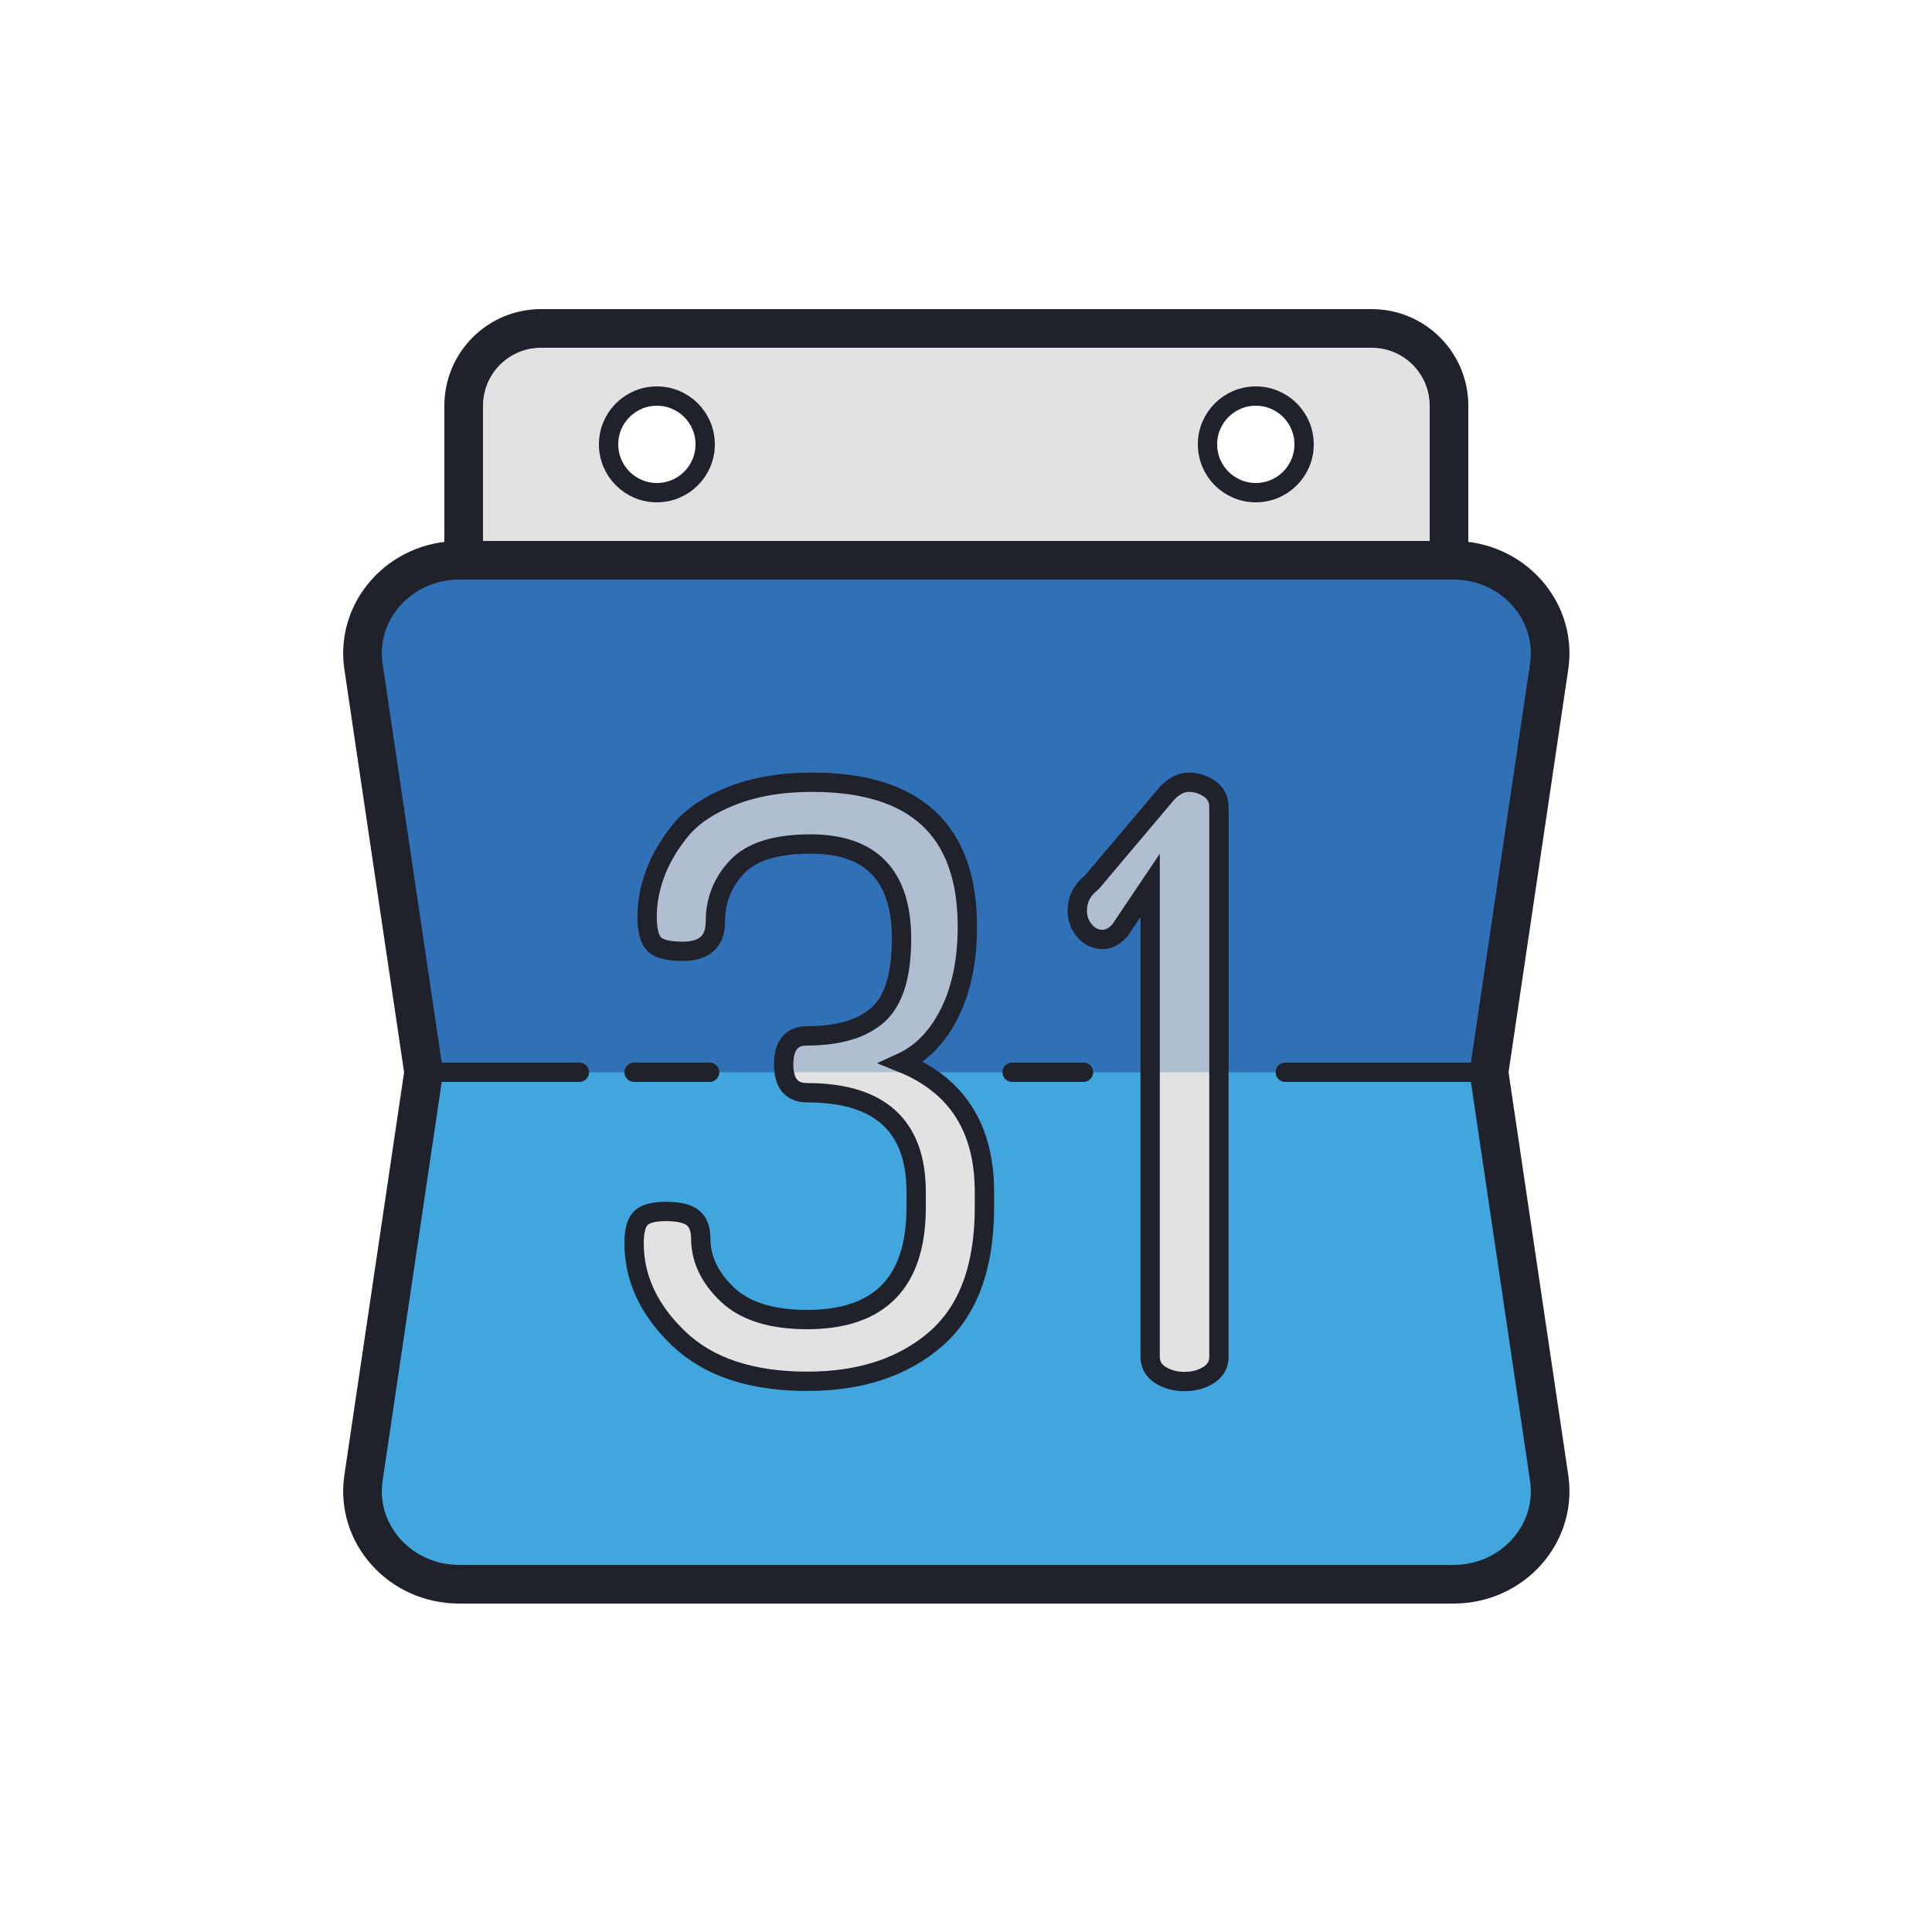 <svg xmlns="http://www.w3.org/2000/svg"  viewBox="0 0 100 100" width="100px" height="100px"><path fill="#40a6dd" d="M77.071,55.5l3.113-21c0.43-2.903-1.907-5.5-4.95-5.5h-51.47c-3.043,0-5.38,2.597-4.95,5.5l3.113,21 l-3.113,21c-0.43,2.903,1.907,5.5,4.95,5.5h51.47c3.043,0,5.38-2.597,4.95-5.5L77.071,55.5z"/><path fill="#3070b7" d="M77.071,55.5l3.113-21c0.43-2.903-1.907-5.5-4.95-5.5h-51.47c-3.043,0-5.38,2.597-4.95,5.5l3.113,21 H77.071z"/><path fill="#e3e2e3" d="M32.82,64.345c0-0.644,0.12-1.079,0.358-1.304c0.238-0.224,0.667-0.336,1.284-0.336 c0.673,0,1.142,0.113,1.41,0.336c0.265,0.225,0.399,0.574,0.399,1.052c0,1.066,0.456,2.034,1.367,2.903 c0.912,0.869,2.293,1.304,4.145,1.304c3.759,0,5.637-1.936,5.637-5.807v-0.8c0-3.421-1.879-5.133-5.637-5.133 c-0.814,0-1.22-0.49-1.22-1.472c0-0.982,0.406-1.472,1.22-1.472c1.626,0,2.846-0.363,3.66-1.089c0.814-0.727,1.22-2.04,1.22-3.94 c0-3.267-1.571-4.902-4.712-4.902c-1.796,0-3.064,0.398-3.807,1.192c-0.744,0.792-1.116,1.733-1.116,2.818 c0,1.031-0.562,1.545-1.682,1.545c-0.758,0-1.256-0.127-1.494-0.379c-0.239-0.252-0.358-0.728-0.358-1.43 c0-0.701,0.133-1.424,0.399-2.168c0.267-0.743,0.694-1.485,1.284-2.229c0.589-0.743,1.478-1.353,2.671-1.83 c1.192-0.477,2.587-0.716,4.186-0.716c5.358,0,8.036,2.49,8.036,7.47c0,1.762-0.309,3.257-0.925,4.487 c-0.617,1.231-1.445,2.084-2.483,2.558c2.861,1.15,4.292,3.381,4.292,6.689v0.8c0,3.086-0.841,5.358-2.524,6.816 c-1.683,1.46-3.9,2.188-6.648,2.188c-2.889,0-5.106-0.735-6.648-2.209C33.591,67.815,32.82,66.168,32.82,64.345z M55.761,47.141 c0-0.593,0.254-1.087,0.762-1.483l3.899-4.62c0.366-0.366,0.734-0.55,1.101-0.55c0.396,0,0.755,0.112,1.081,0.339 c0.324,0.225,0.487,0.537,0.487,0.932v28.476c0,0.396-0.177,0.708-0.53,0.933c-0.353,0.227-0.769,0.339-1.249,0.339 c-0.481,0-0.897-0.112-1.25-0.339c-0.355-0.225-0.53-0.537-0.53-0.933V45.828l-1.568,2.33c-0.283,0.312-0.58,0.467-0.89,0.467 c-0.368,0-0.679-0.148-0.933-0.445C55.887,47.883,55.761,47.537,55.761,47.141z"/><path fill="#b1bdd0" d="M57.075,48.624c0.31,0,0.607-0.155,0.89-0.467l1.568-2.33V55.5h3.559V41.759 c0-0.395-0.162-0.706-0.487-0.932c-0.326-0.227-0.685-0.339-1.081-0.339c-0.367,0-0.735,0.184-1.101,0.55l-3.899,4.62 c-0.508,0.396-0.762,0.89-0.762,1.483c0,0.396,0.126,0.742,0.38,1.038C56.396,48.476,56.707,48.624,57.075,48.624z"/><path fill="#b1bdd0" d="M35.346,49.24c1.12,0,1.682-0.515,1.682-1.545c0-1.085,0.372-2.025,1.116-2.818 c0.743-0.794,2.011-1.192,3.807-1.192c3.141,0,4.712,1.635,4.712,4.902c0,1.9-0.406,3.213-1.22,3.94 c-0.814,0.725-2.034,1.089-3.66,1.089c-0.814,0-1.22,0.49-1.22,1.472c0,0.157,0.028,0.28,0.049,0.411h7.078 c-0.319-0.182-0.66-0.348-1.026-0.496c1.038-0.475,1.866-1.327,2.483-2.558c0.616-1.23,0.925-2.725,0.925-4.487 c0-4.98-2.678-7.47-8.036-7.47c-1.599,0-2.995,0.238-4.186,0.716c-1.193,0.477-2.082,1.088-2.671,1.83 c-0.59,0.744-1.018,1.487-1.284,2.229c-0.267,0.744-0.399,1.467-0.399,2.168c0,0.701,0.118,1.177,0.358,1.43 C34.09,49.113,34.588,49.24,35.346,49.24z"/><path fill="none" d="M57.075,48.624c0.31,0,0.607-0.155,0.89-0.467l1.568-2.33V55.5h3.559V41.759 c0-0.395-0.162-0.706-0.487-0.932c-0.326-0.227-0.685-0.339-1.081-0.339c-0.367,0-0.735,0.184-1.101,0.55l-3.899,4.62 c-0.508,0.396-0.762,0.89-0.762,1.483c0,0.396,0.126,0.742,0.38,1.038C56.396,48.476,56.707,48.624,57.075,48.624z"/><path fill="none" d="M35.346,49.24c1.12,0,1.682-0.515,1.682-1.545c0-1.085,0.372-2.025,1.116-2.818 c0.743-0.794,2.011-1.192,3.807-1.192c3.141,0,4.712,1.635,4.712,4.902c0,1.9-0.406,3.213-1.22,3.94 c-0.814,0.725-2.034,1.089-3.66,1.089c-0.814,0-1.22,0.49-1.22,1.472c0,0.157,0.028,0.28,0.049,0.411h7.078 c-0.319-0.182-0.66-0.348-1.026-0.496c1.038-0.475,1.866-1.327,2.483-2.558c0.616-1.23,0.925-2.725,0.925-4.487 c0-4.98-2.678-7.47-8.036-7.47c-1.599,0-2.995,0.238-4.186,0.716c-1.193,0.477-2.082,1.088-2.671,1.83 c-0.59,0.744-1.018,1.487-1.284,2.229c-0.267,0.744-0.399,1.467-0.399,2.168c0,0.701,0.118,1.177,0.358,1.43 C34.09,49.113,34.588,49.24,35.346,49.24z"/><path fill="none" stroke="#1f212b" stroke-linecap="round" stroke-miterlimit="10" d="M32.82,64.345 c0-0.644,0.12-1.079,0.358-1.304c0.238-0.224,0.667-0.336,1.284-0.336c0.673,0,1.142,0.113,1.41,0.336 c0.265,0.225,0.399,0.574,0.399,1.052c0,1.066,0.456,2.034,1.367,2.903c0.912,0.869,2.293,1.304,4.145,1.304 c3.759,0,5.637-1.936,5.637-5.807v-0.8c0-3.421-1.879-5.133-5.637-5.133c-0.814,0-1.22-0.49-1.22-1.472 c0-0.982,0.406-1.472,1.22-1.472c1.626,0,2.846-0.363,3.66-1.089c0.814-0.727,1.22-2.04,1.22-3.94 c0-3.267-1.571-4.902-4.712-4.902c-1.796,0-3.064,0.398-3.807,1.192c-0.744,0.792-1.116,1.733-1.116,2.818 c0,1.031-0.562,1.545-1.682,1.545c-0.758,0-1.256-0.127-1.494-0.379c-0.239-0.252-0.358-0.728-0.358-1.43 c0-0.701,0.133-1.424,0.399-2.168c0.267-0.743,0.694-1.485,1.284-2.229c0.589-0.743,1.478-1.353,2.671-1.83 c1.192-0.477,2.587-0.716,4.186-0.716c5.358,0,8.036,2.49,8.036,7.47c0,1.762-0.309,3.257-0.925,4.487 c-0.617,1.231-1.445,2.084-2.483,2.558c2.861,1.15,4.292,3.381,4.292,6.689v0.8c0,3.086-0.841,5.358-2.524,6.816 c-1.683,1.46-3.9,2.188-6.648,2.188c-2.889,0-5.106-0.735-6.648-2.209C33.591,67.815,32.82,66.168,32.82,64.345z"/><path fill="none" stroke="#1f212b" stroke-linecap="round" stroke-miterlimit="10" d="M55.761,47.141 c0-0.593,0.254-1.087,0.762-1.483l3.899-4.62c0.366-0.366,0.734-0.55,1.101-0.55c0.396,0,0.755,0.112,1.081,0.339 c0.324,0.225,0.487,0.537,0.487,0.932v28.476c0,0.396-0.177,0.708-0.53,0.933c-0.353,0.227-0.769,0.339-1.249,0.339 c-0.481,0-0.897-0.112-1.25-0.339c-0.355-0.225-0.53-0.537-0.53-0.933V45.828l-1.568,2.33c-0.283,0.312-0.58,0.467-0.89,0.467 c-0.368,0-0.679-0.148-0.933-0.445C55.887,47.883,55.761,47.537,55.761,47.141z"/><line x1="66.528" x2="77.071" y1="55.5" y2="55.5" fill="none" stroke="#1f212b" stroke-linecap="round" stroke-miterlimit="10"/><line x1="52.388" x2="56.079" y1="55.5" y2="55.5" fill="none" stroke="#1f212b" stroke-linecap="round" stroke-miterlimit="10"/><line x1="32.82" x2="36.73" y1="55.5" y2="55.5" fill="none" stroke="#1f212b" stroke-linecap="round" stroke-miterlimit="10"/><line x1="21.929" x2="29.989" y1="55.5" y2="55.5" fill="none" stroke="#1f212b" stroke-linecap="round" stroke-miterlimit="10"/><g><path fill="#e3e2e3" d="M71,17H28c-2.209,0-4,1.791-4,4v8h26.449H75v-8C75,18.791,73.209,17,71,17z M34,25.5 c-1.381,0-2.5-1.119-2.5-2.5c0-1.381,1.119-2.5,2.5-2.5s2.5,1.119,2.5,2.5C36.5,24.381,35.381,25.5,34,25.5z M65,25.5 c-1.381,0-2.5-1.119-2.5-2.5c0-1.381,1.119-2.5,2.5-2.5s2.5,1.119,2.5,2.5C67.5,24.381,66.381,25.5,65,25.5z"/><path fill="none" stroke="#1f212b" stroke-miterlimit="10" stroke-width="2" d="M77.071,55.5l3.113-21 c0.43-2.903-1.907-5.5-4.95-5.5h-51.47c-3.043,0-5.38,2.597-4.95,5.5l3.113,21l-3.113,21c-0.43,2.903,1.907,5.5,4.95,5.5h51.47 c3.043,0,5.38-2.597,4.95-5.5L77.071,55.5z"/><path fill="none" stroke="#1f212b" stroke-miterlimit="10" stroke-width="2" d="M75,29H50.449H24v-8c0-2.209,1.791-4,4-4h43 c2.209,0,4,1.791,4,4V29z"/><circle cx="34" cy="23" r="2.5" fill="none" stroke="#1f212b" stroke-linecap="round" stroke-miterlimit="10"/><circle cx="65" cy="23" r="2.5" fill="none" stroke="#1f212b" stroke-linecap="round" stroke-miterlimit="10"/></g></svg>